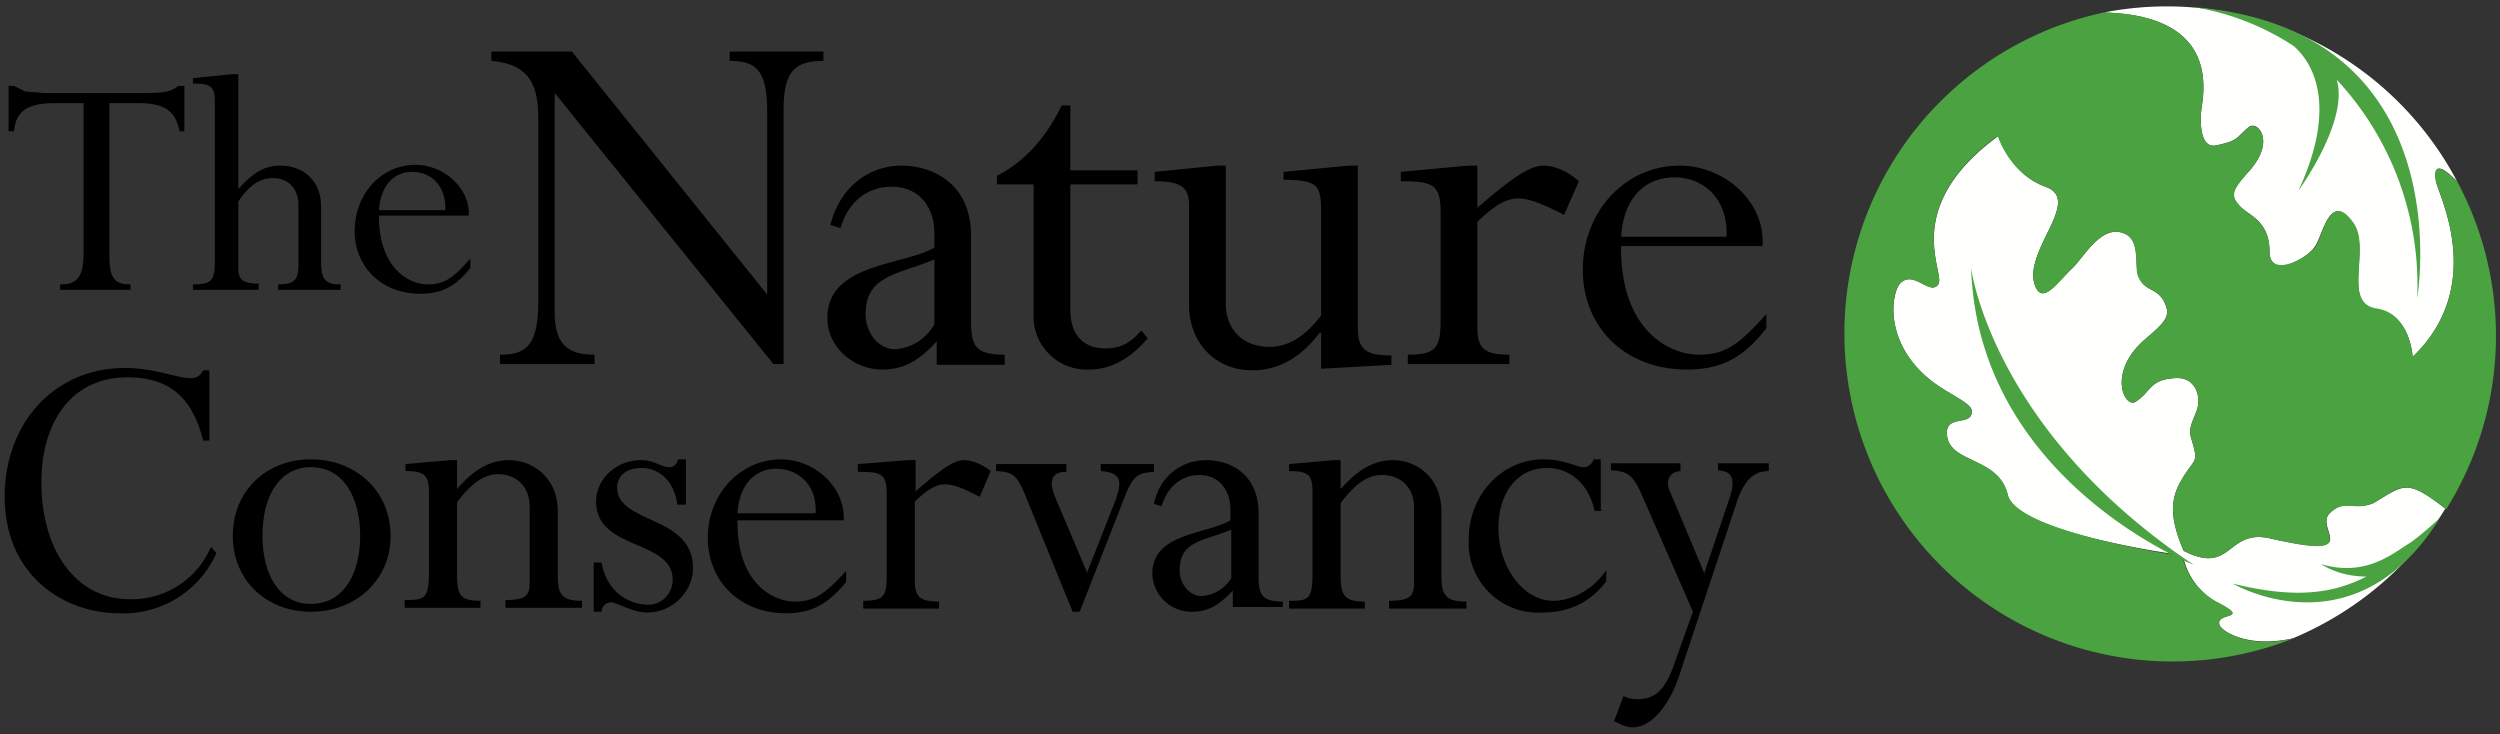 <svg xmlns="http://www.w3.org/2000/svg" width="320" height="94"><rect width="100%" height="100%" fill="#333333" stroke="none"/><g fill="none" fill-rule="evenodd"><path fill="#FFFFFE" d="M281.8 13.8c-.2 1.5-.3 5.3 1.9 4.8 2.9-.6 2.5-1 4.1-2.3 1-1 3.7 1.6 0 5.7-2 2.2-2.4 2.9-1.3 4.2 1 1.3 4 1.8 4 6 0 3.6 4.6 1 5.7-.5 1.1-1.3 2-7.6 5-3 2.3 3.2-1.5 10.2 3 10.9 3.8.5 4.5 4.8 4.6 5.9v.2c9.6-9.2 3.2-21 3-22.5-.4-2.6 1-1.7 2.7 0a42 42 0 0 0-45.2-21.6c8.3.2 14 3.5 12.5 12.2m22 50.6c-2.5 1-3.7-.6-5.6 1.3-2 2 4.7 6-7.7 3.2-5.5-1.2-4.8 4.8-11 1.6-1.7-4-1.8-6.5-.3-9 1.7-3 2.3-2 1.3-5.3-.4-1.3 0-1.9.7-3.7.6-1.8-.2-4.3-2.8-4.1-3.3.2-3 1.7-5 3-1.4 1-3.8-3.7 1.2-8 2.7-2.3 3.3-3 2.4-4.8-1-1.9-2.6-1.2-3.3-3.4-.5-1.6.3-4.7-2-5.4-2.8-.9-4.9 3-6.4 4.5-1.9 1.7-3.8 4.8-4.8 2.3-1.7-4.4 6.2-11 1.3-12.7-4.6-1.7-6-6.5-6-6.5-12.7 9.3-6.7 17.5-7.7 19s-3.1-1.8-4.8-.2c-1.3 1.2-2.5 8.8 5.6 13.7 3 1.8 4 2.3 3.3 3.4-.6.9-3 .1-3 2.1 0 4 6.6 2.9 7.8 8 1 4.7 21.2 7.5 21.2 7.5h.3l1 .6a9 9 0 0 0 4.2 5.6c4.7 2.3-.2 1.2.4 2.9.3.8 3.6 3 9.4 1.7 8.1-3.4 15-9.2 19.5-16.6-5-3.9-5.3-3-9.2-.7"></path><path fill="#4AA241" d="M278.5 71h-.3s-20.1-3-21.2-7.7c-1.2-5-7.7-3.8-7.8-7.9 0-2 2.4-1.2 3-2.1.7-1.1-.3-1.6-3.3-3.4-8-4.9-7-12.5-5.6-13.7 1.7-1.6 3.7 1.7 4.8.2 1-1.5-5-9.7 7.6-19 0 0 1.5 4.8 6.1 6.5 4.9 1.7-3 8.3-1.3 12.7 1 2.5 3-.6 4.8-2.3 1.5-1.5 3.6-5.4 6.3-4.5 2.4.7 1.6 3.8 2 5.4.8 2.2 2.5 1.5 3.4 3.4.9 1.8.3 2.5-2.4 4.8-5 4.3-2.6 9-1.2 8 2-1.3 1.7-2.8 5-3 2.6-.2 3.4 2.3 2.8 4.1-.7 1.8-1.1 2.4-.7 3.7 1 3.3.4 2.3-1.3 5.3-1.5 2.5-1.4 5 .3 9 6.2 3.2 5.5-2.8 11-1.6 12.4 2.9 5.6-1.2 7.7-3.2 2-1.9 3-.2 5.6-1.3 3.9-2.4 4.2-3.2 9.3.8a41.8 41.8 0 0 0 1.4-42c-1.7-1.6-3.2-2.6-2.7 0 .2 1.4 6.6 13.3-3 22.5v-.2c-.1-1.1-.8-5.4-4.5-6-4.6-.6-.8-7.6-3-10.9-3.1-4.5-4 1.8-5 3.1-1.2 1.4-5.8 4-5.8.4 0-4-3-4.6-4-6-1-1.2-.6-1.9 1.3-4.1 3.7-4 1-6.6 0-5.7-1.6 1.4-1.2 1.7-4.1 2.3-2.2.5-2.1-3.3-1.9-4.8 1.5-8.7-4.2-12-12.5-12.2a42 42 0 1 0 24.3 80.1c-5.9 1.4-9.2-.9-9.5-1.7-.6-1.7 4.3-.6-.4-3a9 9 0 0 1-4.3-5.5l-1-.5"></path><path fill="#4AA241" d="M280.8 72.3s-27.6-10.8-28.5-38c0 0 2.6 20.7 28.5 38M280.6.9c.8.1 6.8.9 13 5 2.4 2.1 5.7 7.5.6 18.5 0 0 6.5-8.9 4.9-14.2a38.6 38.6 0 0 1 10.3 28s6-34.6-28.8-37.3m27.7 68.7c-2.1 1.3-5.6 4.3-11.2 2.6 0 0 2.2 1.6 5.8 1.6-4.5 2.3-9.4 2.8-17.1.9 0 0 15.6 9.2 26.5-8.4 0 0-2.7 2.5-4 3.3"></path><path fill="#000" d="M14 32.5c0 3 .5 3.9 2.7 3.9v.7h-9v-.7c1.9 0 3-.6 3-4V13.2H7c-3.4 0-5 1-5.2 3.6h-.7V11h.7l1.4.7 2.4.2h13.2c2.2 0 3.2-.2 4-.9h.8v5.8H23c-.5-2.1-1.3-3.6-5.3-3.6H14v19.3m27.1.9c0 2.4.5 3 2.5 3v.7h-8v-.7c2 0 2.6-.5 2.6-2.5v-7.7c0-2-1.3-3.4-3.2-3.4-1.7 0-3 .8-4.5 3v8.5c0 1.6.7 2 2.6 2v.8h-8.4v-.7c2.4 0 2.8-.5 2.8-3V13c0-2-.6-2.3-2.8-2.3V10l5-.5h.8v14.7c2-2.2 3.4-3 5.4-3 2.6 0 5.2 1.6 5.2 5.3v6.9M57 26.9c.1-3.5-2.2-4.9-4.2-4.9-2.6 0-4.1 2-4.3 4.9H57zm-8.5.7c0 7 4.1 8.8 6.2 8.8 2.2 0 3.3-.8 5.5-3.3v1.2c-1.9 2.4-3.7 3.3-6.4 3.3-4.9 0-8.4-3.4-8.4-8 0-4.8 3.4-8.5 7.8-8.5 3.6 0 7 3 6.8 6.5H48.4zm51.9 19H99L71 11.9v28c0 4 1.5 5.5 5.1 5.5v1.2H64v-1.2c3.2 0 4.9-1 4.9-6.8V15.2c0-4.4-1.2-7-6-7.4V6.6h10.3l25 31.1V14.4c0-5.3-1.3-6.6-4.8-6.6V6.6h12v1.2c-3.9 0-5.1 1.6-5.1 6.3v32.5M137 21.8h8.6v1.8H137v16c0 3.4 1.8 5 4.5 5 1.8 0 3.1-.6 4.6-2.3l.8 1c-2.2 2.6-4.7 4-7.5 4a6.8 6.8 0 0 1-7.1-7.1V23.6h-4.7v-1.1c3.4-1.7 6.2-4.7 8.3-9h1.1v8.3M173.8 42c0 2.7 1 3.5 4.3 3.5v1.2l-9 .5v-4.6h-.2c-2.4 3.2-5.3 4.8-8.6 4.8-4.9 0-8.1-3.7-8.1-8.3V26.4c0-2.3-.8-3.2-4.4-3.2V22l8-.8h1.1v17.6c0 3.5 2.3 5.6 5.6 5.6 2.4 0 4.5-1.3 6.6-4V27c0-3.5-.6-3.9-4.8-4v-1l8.3-.8h1.2v20.7m15.3 0c0 2.7.9 3.5 4.1 3.5v1.2h-13v-1.2c3.8 0 4.2-1 4.2-4.7V27.2c0-3.6-1-4-5.1-4V22l8.6-.8h1.2v5.4c4.6-4 6.8-5.4 8.5-5.4 1.4 0 3.2.8 4.5 2l-1.9 4.3c-2-1-4.2-2.1-5.8-2.1-1.6 0-3 .8-5.3 3v13.5M221 30.3c.2-5.4-3.5-7.6-6.6-7.6-4.2 0-6.6 3-6.9 7.6H221zm-13.5 1.2c-.1 11.1 6.5 13.9 9.9 13.9 3.4 0 5.1-1.2 8.7-5.2V42c-3 3.9-5.9 5.3-10.2 5.3-7.8 0-13.3-5.3-13.3-12.8 0-7.4 5.4-13.3 12.4-13.3 5.7 0 11 4.6 10.6 10.3h-18zM26 56.4c-1.4-5.7-4.5-8.1-9.7-8.1-7.2 0-11 5.8-11 13.4 0 9 4.6 15 11.3 15A11 11 0 0 0 27 70l.7.8a13 13 0 0 1-12.4 7.7C8 78.5.6 73.5.6 63.6.6 54.1 7 47.1 16 47.1c3.8 0 6.6 1.3 8.4 1.3.7 0 1.3-.3 1.6-1h.8v9H26m13.8 3.4c-3.9 0-6.2 3.5-6.2 8.8 0 4.7 2 8.7 6.2 8.7 4.4 0 6.3-4.2 6.3-8.7 0-4.7-2-8.8-6.3-8.8zm0 18.5c-5.8 0-10-4.1-10-9.7 0-5.7 4.2-9.8 10-9.8S50 62.9 50 68.6c0 5.6-4.4 9.7-10.2 9.7zm31.6-4.6c0 2.4.5 3.2 3.1 3.2v.9h-9.8v-1c2.5 0 3.1-.5 3.1-2.2v-9.7c0-3-2.1-4.2-4-4.2s-3.5 1.2-5.3 3.6v9c0 2.8.3 3.6 3 3.6v.9h-9.7v-1c2.5 0 3.1-.1 3.1-3.5V63c0-2.2-.6-2.7-3-2.7v-.9l5.7-.5h.9v3.7c2.1-2.5 4.3-3.7 6.6-3.7 3.1 0 6.3 2.2 6.3 6.6v8.3m15.3-9.2c-.4-3.1-2.4-4.7-4.6-4.7-1.9 0-3.1 1-3.1 2.5 0 4.7 9.7 3.5 9.7 10.3 0 3.1-2.7 5.7-5.8 5.7-2 0-3.9-1.3-4.7-1.3-.7 0-1.2.6-1.2 1.2h-1V72h1c.7 3.9 3.6 5.4 6 5.4 1.7 0 3.1-1.4 3.1-3.2 0-5.2-9.8-3.7-9.8-10 0-2.9 2.6-5.3 5.7-5.3 1.9 0 2.5.9 3.7.9.5 0 .9-.3 1.1-1h1v5.8h-1.1m17.7 1.1c.2-4-2.6-5.7-5-5.7-3 0-4.8 2.3-5 5.7h10zm-10 .9c-.1 8.3 4.8 10.4 7.3 10.4 2.6 0 3.9-1 6.6-3.9v1.4c-2.3 2.8-4.4 4-7.7 4-5.8 0-10-4-10-9.7 0-5.5 4.1-10 9.4-10 4.2 0 8.2 3.5 8 7.8H94.2zm22.7 7.8c0 2 .7 2.6 3.1 2.6v.9h-9.7v-1c2.8 0 3-.7 3-3.5v-10c0-2.8-.6-3-3.7-3v-1l6.4-.5h1v4c3.4-3 5-4 6.2-4 1 0 2.5.6 3.4 1.4l-1.4 3.3c-1.5-.8-3.1-1.6-4.4-1.6-1.2 0-2.2.6-3.9 2.2v10.2m22-1 3.7-9.4c.8-2.4.8-3.5-1.9-3.7v-.9h6.8v1c-2.1.1-2.6.6-3.5 2.6l-6 15.3h-.9l-5.9-14.5c-1.2-3-1.7-3.4-3.9-3.5v-.9h9v1c-1.8 0-2.3 1-1.5 3.1l4.2 9.9m45.3.4c0 2.4.6 3.2 3.2 3.2v.9h-9.9v-1c2.5 0 3.2-.5 3.2-2.2V65c0-3-2.1-4.2-4.1-4.2-1.9 0-3.5 1.2-5.3 3.6v9c0 2.8.4 3.6 3.1 3.6v.9H165v-1c2.4 0 3-.1 3-3.5V63c0-2.2-.5-2.7-3-2.7v-.9l5.7-.5h.9v3.7c2.2-2.5 4.3-3.7 6.7-3.7 3 0 6.2 2.2 6.2 6.6v8.3m20.6-8.4h-1c-.7-3.3-3-5.5-6.1-5.5-3.7 0-6.2 3.1-6.2 7.7 0 5 3.2 9.3 7 9.3 2.2 0 4.9-1.2 6.8-3.9v1.4c-2 2.7-4.8 4-8.1 4A8.9 8.9 0 0 1 188 69c0-5.7 4.3-10.2 9.5-10.2 2.8 0 4.3 1 5.2 1 .5 0 1-.3 1.3-1h.9v6.5m13.2 8.2 3.3-9.8c.7-2.2.5-3.4-1.5-3.5v-.9h6.5v1c-2 0-3.2 1.2-4.2 4.3L215 86.3c-1.4 4.3-3.8 6.8-6 6.8-.8 0-1.4-.3-2.4-.8l1.2-3.2a4 4 0 0 0 1.8.4c2.3 0 3.6-1.3 4.7-4.5l2.4-6.7L210 63c-1-2.1-1.6-2.7-3.8-2.8v-.9h8.9v1c-1.4.1-2 1.2-1.3 2.7l4.4 10.5m-98.6-32a6.2 6.2 0 0 1-5 3.2c-2.1 0-3.8-2-3.8-4.5 0-5 4.1-5 8.8-7v8.4zm4.7-.3v-11c0-6.6-4.8-9-8.9-9-4.4 0-8 3-9.1 7.6l1.3.4c1-3.6 3.7-5.3 6.5-5.3 3.5 0 5.5 2.5 5.5 6v1.8c-4 2.3-13.7 2-13.7 9 0 3.7 3.3 6.6 7 6.6 2.7 0 4.6-1 7-3.6v3h8.7v-1.3c-3.6 0-4.3-1-4.3-4.2zM157.6 74a4.8 4.8 0 0 1-3.8 2.3c-1.5 0-2.8-1.5-2.8-3.3 0-3.8 3-3.7 6.6-5.2V74zm3.5-.3v-8c0-5-3.6-6.8-6.7-6.8-3.3 0-6 2.2-6.7 5.6l1 .3c.7-2.6 2.7-4 4.8-4 2.6 0 4 2 4 4.5v1.3c-3 1.8-10 1.6-10 6.8a5 5 0 0 0 5.1 4.9c2 0 3.4-.8 5.2-2.7v2.1h6.4V77c-2.6 0-3.1-.8-3.1-3.2z"></path></g></svg>